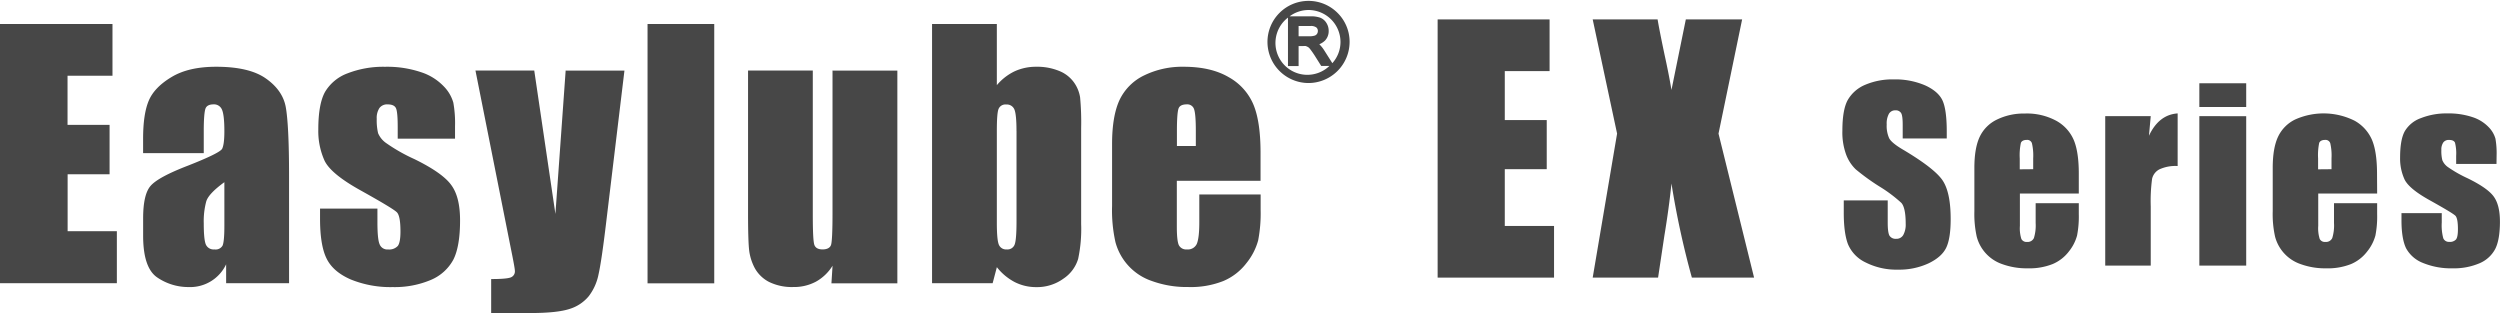 <svg id="圖層_1" data-name="圖層 1" xmlns="http://www.w3.org/2000/svg" width="834.34" height="104.47" viewBox="0 0 834.34 104.47">
  <defs>
    <style>
      .cls-1 {
        isolation: isolate;
      }

      .cls-2 {
        fill: #474747;
      }
    </style>
  </defs>
  <g id="EX" class="cls-1">
    <g class="cls-1">
      <path class="cls-2" d="M479.79,6.48h37.36V23.73H502.2V40.07h14V56.46h-14V75.41h16.44V92.65H479.79Z"/>
      <path class="cls-2" d="M581.41,6.48l-7.88,38.11L585.4,92.65H564.64a283.74,283.74,0,0,1-6.81-31.4q-.84,8.2-2.36,17.35l-2.11,14.05H531.54l8.14-48.06L531.54,6.48H553.2q.59,3.57,2.34,11.87,1.4,6.33,2.29,11.66l4.79-23.53Z"/>
    </g>
  </g>
  <path class="cls-2" d="M446.39,4.31A13.7,13.7,0,0,0,423,14a13.73,13.73,0,0,0,13.71,13.71h0A13.76,13.76,0,0,0,450.41,14,13.58,13.58,0,0,0,446.39,4.31Zm-13,4.36h4.05a3,3,0,0,1,1.88.5,1.49,1.49,0,0,1,.5,1.17,1.7,1.7,0,0,1-.26.92,1.56,1.56,0,0,1-.75.61,6.11,6.11,0,0,1-1.91.24h-3.51Zm0,13.37V15.37h1.55a5.19,5.19,0,0,1,.88,0l.71.32a3.56,3.56,0,0,1,.81.83c.38.49.87,1.18,1.4,2L440.93,22h2.75A10.64,10.64,0,1,1,429.84,5.88V22.05Zm8.53-5.27a10.54,10.54,0,0,0-1.62-2,6,6,0,0,0,1.88-1.21,4.55,4.55,0,0,0,1.25-3.23,4.87,4.87,0,0,0-.74-2.64,4.25,4.25,0,0,0-2.1-1.79,9.34,9.34,0,0,0-3.3-.45h-6.9a10.59,10.59,0,0,1,6.34-2.11A10.7,10.7,0,0,1,447.37,14a10.56,10.56,0,0,1-2.72,7.08Z"/>
  <g id="组_24104" data-name="组 24104">
    <g id="路径_243" data-name="路径 243">
      <path class="cls-2" d="M0,8H37.54V25.27h-15v16.4H36.57V58.16h-14v19H39V94.52H0Zm68,43.1H47.76V46.28q0-8.22,1.89-12.69t7.64-7.9c3.81-2.29,8.76-3.41,14.85-3.41,7.33,0,12.81,1.28,16.52,3.86s6,5.77,6.7,9.54,1.12,11.49,1.11,23.22V94.52h-21V88.2A13.26,13.26,0,0,1,62.9,95.8a18.36,18.36,0,0,1-10.4-3.19q-4.72-3.17-4.73-13.92V72.85q0-8,2.51-10.84c1.69-1.94,5.82-4.18,12.48-6.74q10.6-4.17,11.38-5.62c.49-1,.74-2.91.74-5.89,0-3.68-.29-6.11-.83-7.23a2.84,2.84,0,0,0-2.76-1.7c-1.46,0-2.38.48-2.72,1.43S68,39.64,68,43.61v7.44Zm6.84,9.73q-5.2,3.78-6,6.36A25.48,25.48,0,0,0,68,74.51q0,5.51.71,7.12a2.81,2.81,0,0,0,2.86,1.61A2.66,2.66,0,0,0,74.26,82c.4-.85.62-3,.62-6.6V60.78Zm77-14.56H132.73V42.4c0-3.29-.18-5.37-.56-6.24s-1.3-1.32-2.8-1.32a3.17,3.17,0,0,0-2.73,1.2,6,6,0,0,0-.91,3.61,18.81,18.81,0,0,0,.45,4.79,7.65,7.65,0,0,0,2.73,3.33,57.64,57.64,0,0,0,9.33,5.3q9.42,4.6,12.36,8.68c2,2.71,2.94,6.63,2.94,11.81q0,8.67-2.24,13.09a15.17,15.17,0,0,1-7.53,6.78,30.92,30.92,0,0,1-12.7,2.38A35.06,35.06,0,0,1,117,93.24q-5.85-2.56-8-6.94c-1.46-2.93-2.19-7.37-2.19-13.28v-3.4h19.15V74.1c0,3.81.23,6.3.73,7.42a2.75,2.75,0,0,0,2.84,1.73,3.89,3.89,0,0,0,3.22-1.16c.6-.76.9-2.38.9-4.83,0-3.4-.38-5.52-1.16-6.37s-5-3.37-12.57-7.59c-6.35-3.57-10.23-6.79-11.62-9.71a24,24,0,0,1-2.07-10.36c0-5.65.74-9.84,2.24-12.54A14.63,14.63,0,0,1,116,24.47a32.85,32.85,0,0,1,12.48-2.18,35.36,35.36,0,0,1,12,1.79,18.28,18.28,0,0,1,7.6,4.72,12.7,12.7,0,0,1,3.21,5.45,38.53,38.53,0,0,1,.57,7.88v4.1ZM208.4,23.56,202.22,74.9q-1.46,12.19-2.46,16.63a17.57,17.57,0,0,1-3.27,7.32,13.39,13.39,0,0,1-6.4,4.25c-2.72.9-7.08,1.37-13.06,1.37H163.92V93.13q5,0,6.46-.52a2.15,2.15,0,0,0,1.45-2.29c0-.55-.44-3-1.34-7.41L158.68,23.55H178.3l7.06,47.85,3.42-47.85Zm30,71H216.11V8h22.26V94.52Zm61.08-71v71h-22l.37-5.87A15.2,15.2,0,0,1,272.31,94a15.55,15.55,0,0,1-7.56,1.79,17.26,17.26,0,0,1-8.09-1.7,11.4,11.4,0,0,1-4.73-4.55,17,17,0,0,1-1.9-5.9q-.37-3.12-.38-12.24V23.55h21.61v48.3c0,5.53.17,8.8.51,9.83s1.27,1.56,2.76,1.56,2.56-.54,2.85-1.61.46-4.51.46-10.31V23.55ZM332.68,8V28.42a17.81,17.81,0,0,1,5.95-4.63,17.05,17.05,0,0,1,7.14-1.51,19.29,19.29,0,0,1,7.7,1.39,11.11,11.11,0,0,1,5,3.9,11.66,11.66,0,0,1,2,4.93,90,90,0,0,1,.35,10.25v32a47.89,47.89,0,0,1-1,11.64A12.11,12.11,0,0,1,354.9,93a15,15,0,0,1-9.13,2.82,15.65,15.65,0,0,1-7.08-1.66,18.4,18.4,0,0,1-6-5l-1.41,5.36H311.06V8Zm6.56,35.76c0-3.66-.23-6.06-.68-7.18a2.71,2.71,0,0,0-2.75-1.7,2.46,2.46,0,0,0-2.55,1.47c-.41,1-.58,3.46-.58,7.41V74.3c0,3.82.22,6.25.66,7.33A2.6,2.6,0,0,0,336,83.24a2.53,2.53,0,0,0,2.64-1.67q.62-1.66.61-8V43.71Zm81.51,16.58h-28V75.65q0,4.8.69,6.2a2.73,2.73,0,0,0,2.68,1.39,3.25,3.25,0,0,0,3.29-1.84c.54-1.25.84-3.63.84-7.15V64.89h20.47v5.25a47.61,47.61,0,0,1-.83,10.11A20.75,20.75,0,0,1,416,87.79a19,19,0,0,1-7.74,6,29.4,29.4,0,0,1-11.73,2,34.06,34.06,0,0,1-12.08-2,18.82,18.82,0,0,1-12.19-13,48.89,48.89,0,0,1-1.12-12.06V48.05q0-9.3,2.49-14.68a17.41,17.41,0,0,1,8.26-8.23,28.94,28.94,0,0,1,13.13-2.86q9.1,0,15,3.45a18.83,18.83,0,0,1,8.28,9.14q2.38,5.68,2.39,16v9.42ZM399.09,48.73V43.56c0-3.67-.2-6-.58-7.12a2.36,2.36,0,0,0-2.42-1.61c-1.49,0-2.42.45-2.76,1.37s-.55,3.37-.55,7.36v5.17Z"/>
    </g>
  </g>
  <g id="Series_" data-name="Series " class="cls-1">
    <g class="cls-1">
      <path class="cls-2" d="M649.7,46.2H635V41.69c0-2.11-.18-3.45-.56-4a2.07,2.07,0,0,0-1.88-.87A2.39,2.39,0,0,0,630.39,38a6.75,6.75,0,0,0-.73,3.54,10,10,0,0,0,.82,4.59c.52,1,2,2.26,4.47,3.72q10.57,6.27,13.32,10.29t2.74,13q0,6.51-1.52,9.59t-5.89,5.17a23.26,23.26,0,0,1-10.15,2.09,22.72,22.72,0,0,1-10.84-2.41,11.8,11.8,0,0,1-5.89-6.13q-1.4-3.72-1.39-10.56v-4H630v7.41c0,2.28.21,3.75.62,4.4a2.42,2.42,0,0,0,2.2,1,2.59,2.59,0,0,0,2.35-1.24A7.15,7.15,0,0,0,636,74.7c0-3.58-.49-5.93-1.46-7a47.5,47.5,0,0,0-7.41-5.53,73,73,0,0,1-7.82-5.67,13.3,13.3,0,0,1-3.18-4.89,21.51,21.51,0,0,1-1.26-8q0-7,1.79-10.23a12.05,12.05,0,0,1,5.77-5.06A23.1,23.1,0,0,1,632,26.5a25.2,25.2,0,0,1,10.51,2c2.9,1.33,4.82,3,5.76,5S649.7,39,649.7,43.8Z"/>
      <path class="cls-2" d="M693.77,64.59H674.11V75.38a11.88,11.88,0,0,0,.49,4.36,1.91,1.91,0,0,0,1.88,1,2.29,2.29,0,0,0,2.31-1.3,14.2,14.2,0,0,0,.58-5V67.82h14.4V71.5a32.91,32.91,0,0,1-.58,7.11,14.47,14.47,0,0,1-2.72,5.3A13.26,13.26,0,0,1,685,88.14a21,21,0,0,1-8.25,1.41,23.94,23.94,0,0,1-8.5-1.39A13.24,13.24,0,0,1,659.71,79a34.84,34.84,0,0,1-.79-8.48V56q0-6.54,1.77-10.32a12.14,12.14,0,0,1,5.79-5.79,20.41,20.41,0,0,1,9.25-2,20.63,20.63,0,0,1,10.54,2.43,13.33,13.33,0,0,1,5.83,6.43q1.68,4,1.67,11.26Zm-15.22-8.12V52.82a18.11,18.11,0,0,0-.42-5,1.63,1.63,0,0,0-1.69-1.13q-1.58,0-2,1a19.91,19.91,0,0,0-.38,5.17v3.65Z"/>
      <path class="cls-2" d="M717.78,38.76l-.6,6.56q3.3-7.05,9.58-7.47V55.41a12.78,12.78,0,0,0-6.13,1.13,4.73,4.73,0,0,0-2.4,3.14,56.43,56.43,0,0,0-.45,9.27v19.7H702.59V38.76Z"/>
      <path class="cls-2" d="M749.64,27.78v7.93H734V27.78Zm0,11V88.65H734V38.76Z"/>
      <path class="cls-2" d="M793.34,64.59H773.68V75.38a11.88,11.88,0,0,0,.49,4.36,1.9,1.9,0,0,0,1.88,1,2.29,2.29,0,0,0,2.31-1.3,14.2,14.2,0,0,0,.58-5V67.82h14.4V71.5a32.91,32.91,0,0,1-.58,7.11,14.51,14.51,0,0,1-2.73,5.3,13.29,13.29,0,0,1-5.43,4.23,21,21,0,0,1-8.25,1.41,23.94,23.94,0,0,1-8.5-1.39A13.24,13.24,0,0,1,759.28,79a34.34,34.34,0,0,1-.79-8.48V56q0-6.54,1.76-10.32A12.14,12.14,0,0,1,766,39.87a23.18,23.18,0,0,1,19.8.41,13.38,13.38,0,0,1,5.83,6.43q1.67,4,1.67,11.26Zm-15.23-8.12V52.82a18.25,18.25,0,0,0-.41-5A1.64,1.64,0,0,0,776,46.69c-1,0-1.71.32-2,1a20.11,20.11,0,0,0-.37,5.17v3.65Z"/>
      <path class="cls-2" d="M833.17,54.7H819.71V52a14.64,14.64,0,0,0-.39-4.38c-.27-.61-.92-.92-2-.92a2.22,2.22,0,0,0-1.91.85,4.14,4.14,0,0,0-.64,2.53,12.59,12.59,0,0,0,.32,3.37A5.33,5.33,0,0,0,817,55.79a42.66,42.66,0,0,0,6.56,3.72q6.63,3.24,8.69,6.09t2.07,8.31c0,4.06-.53,7.13-1.58,9.19a10.54,10.54,0,0,1-5.28,4.78,21.7,21.7,0,0,1-8.93,1.67,24.64,24.64,0,0,1-9.91-1.8A10.87,10.87,0,0,1,803,82.86c-1-2.06-1.54-5.16-1.54-9.32V71.13H814.9v3.16a16.49,16.49,0,0,0,.51,5.22,2,2,0,0,0,2,1.21,2.7,2.7,0,0,0,2.25-.81c.43-.54.64-1.67.64-3.41,0-2.38-.27-3.87-.82-4.47s-3.53-2.38-8.84-5.34q-6.69-3.75-8.16-6.82A16.68,16.68,0,0,1,801,52.59q0-6,1.57-8.81A10.21,10.21,0,0,1,808,39.4a23.09,23.09,0,0,1,8.78-1.55,25.14,25.14,0,0,1,8.44,1.26,12.94,12.94,0,0,1,5.34,3.33,9,9,0,0,1,2.26,3.84,28.14,28.14,0,0,1,.39,5.52Z"/>
    </g>
  </g>
</svg>
